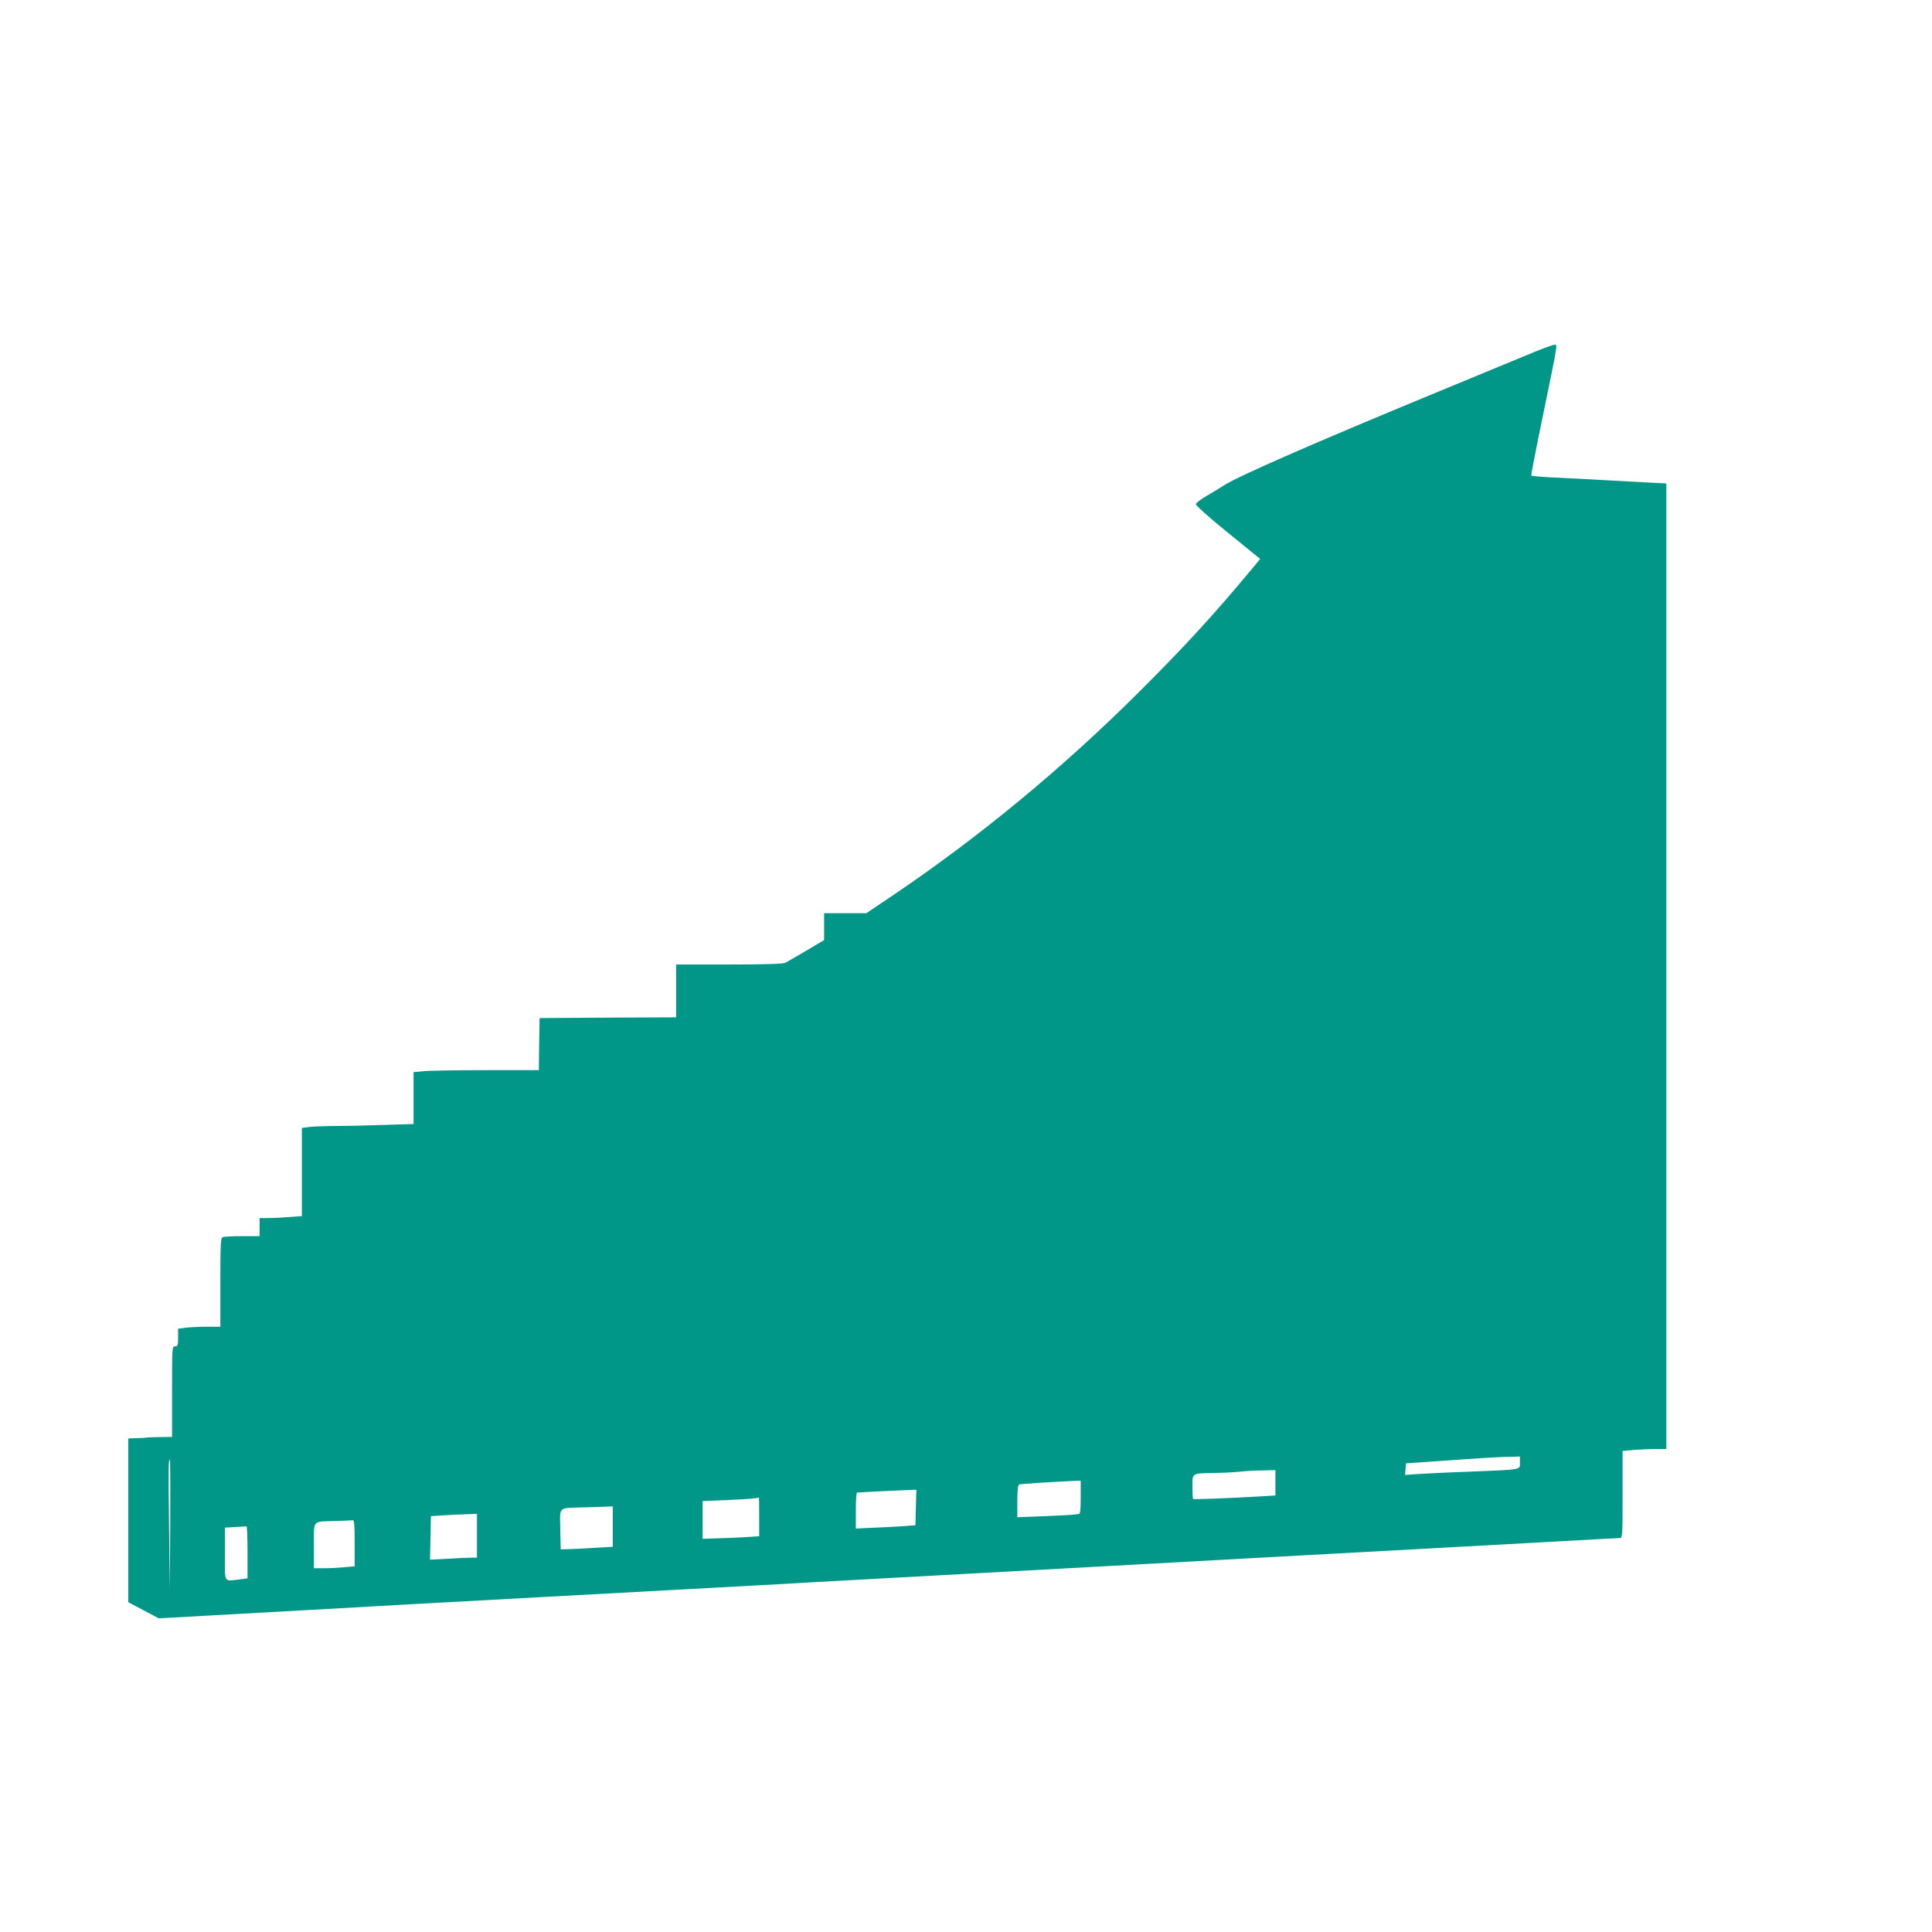 <?xml version="1.0" standalone="no"?>
<!DOCTYPE svg PUBLIC "-//W3C//DTD SVG 20010904//EN"
 "http://www.w3.org/TR/2001/REC-SVG-20010904/DTD/svg10.dtd">
<svg version="1.0" xmlns="http://www.w3.org/2000/svg"
 width="1280pt" height="1280pt" viewBox="0 0 1280 1280"
 preserveAspectRatio="xMidYMid meet">
<g transform="translate(0,1280) scale(0.1,-0.1)"
fill="#009688" stroke="none">
<path d="M10105 10443 c-99 -41 -371 -153 -605 -250 -780 -322 -1295 -547
-1390 -608 -25 -16 -76 -48 -115 -70 -38 -22 -71 -47 -72 -55 -1 -9 86 -87
212 -189 l214 -174 -42 -51 c-258 -311 -454 -525 -756 -826 -510 -509 -1067
-969 -1643 -1357 l-168 -113 -140 0 -140 0 0 -89 0 -89 -117 -70 c-65 -38
-128 -74 -140 -81 -15 -7 -131 -11 -372 -11 l-351 0 0 -175 0 -175 -452 -2
-453 -3 -3 -172 -2 -173 -348 0 c-191 0 -377 -3 -414 -7 l-68 -6 0 -172 0
-172 -197 -6 c-108 -4 -251 -7 -317 -7 -67 0 -145 -3 -173 -6 l-53 -7 0 -292
0 -292 -82 -6 c-46 -4 -109 -7 -140 -7 l-58 0 0 -60 0 -60 -114 0 c-63 0 -121
-3 -130 -6 -14 -5 -16 -41 -16 -300 l0 -294 -87 0 c-49 0 -112 -3 -140 -6
l-53 -7 0 -58 c0 -52 -2 -59 -20 -59 -20 0 -20 -7 -20 -300 l0 -300 -82 -1
c-46 -1 -87 -2 -93 -4 -5 -1 -34 -3 -62 -3 l-53 -2 0 -542 0 -543 100 -53 101
-54 377 21 c207 12 499 28 647 36 149 8 349 20 445 25 96 6 299 17 450 25 151
8 439 24 640 35 723 39 1110 60 1380 75 151 8 311 17 355 20 128 7 252 14 545
30 151 8 439 24 640 35 201 11 653 36 1005 55 352 19 678 37 725 40 47 3 211
12 365 20 419 23 1144 62 1645 90 245 14 454 25 463 25 16 0 17 23 17 289 l0
288 77 7 c42 3 107 6 145 6 l68 0 0 3198 0 3199 -137 7 c-76 4 -208 11 -293
16 -85 5 -224 12 -308 16 -84 4 -155 10 -157 13 -2 4 34 189 80 411 99 481 94
454 75 456 -8 2 -96 -31 -195 -73z m-35 -7333 c0 -49 17 -46 -330 -60 -146 -5
-302 -13 -348 -16 l-83 -6 3 39 3 38 175 12 c336 24 436 30 508 31 l72 2 0
-40z m-8942 -412 l-3 -433 -5 425 c-5 407 -4 440 6 440 2 0 3 -195 2 -432z
m7322 278 l0 -84 -102 -6 c-196 -12 -440 -21 -444 -17 -2 2 -4 39 -4 82 0 91
-5 88 145 90 55 1 132 5 170 9 39 4 107 8 153 8 l82 2 0 -84z m-1290 -96 c0
-81 -3 -110 -12 -111 -7 0 -20 -2 -28 -3 -8 -2 -97 -7 -197 -11 l-183 -7 0
106 c0 76 4 108 13 111 10 4 238 18 370 24 l37 1 0 -110z m-1092 -67 l-3 -118
-90 -7 c-49 -3 -138 -8 -197 -10 l-108 -5 0 119 c0 65 3 119 8 119 12 2 273
15 335 17 l58 2 -3 -117z m-1038 -62 l0 -129 -92 -6 c-51 -3 -136 -7 -188 -8
l-95 -3 0 125 0 125 165 7 c142 6 196 11 208 17 1 0 2 -57 2 -128z m-970 -65
l0 -134 -107 -6 c-60 -4 -137 -8 -173 -9 l-65 -2 -3 132 c-3 155 -17 141 148
146 58 1 126 4 153 5 l47 2 0 -134z m-900 -61 l0 -145 -37 0 c-21 0 -91 -3
-156 -7 l-118 -6 3 144 3 144 90 6 c50 3 118 6 153 7 l62 2 0 -145z m-810 -49
l0 -153 -67 -6 c-38 -4 -98 -7 -135 -7 l-68 0 0 150 c0 175 -15 158 145 163
55 2 106 4 113 5 9 2 12 -34 12 -152z m-710 -60 l0 -173 -52 -7 c-108 -12 -98
-30 -98 169 l0 174 68 4 c37 2 70 4 75 5 4 1 7 -76 7 -172z"/>
</g>
</svg>
